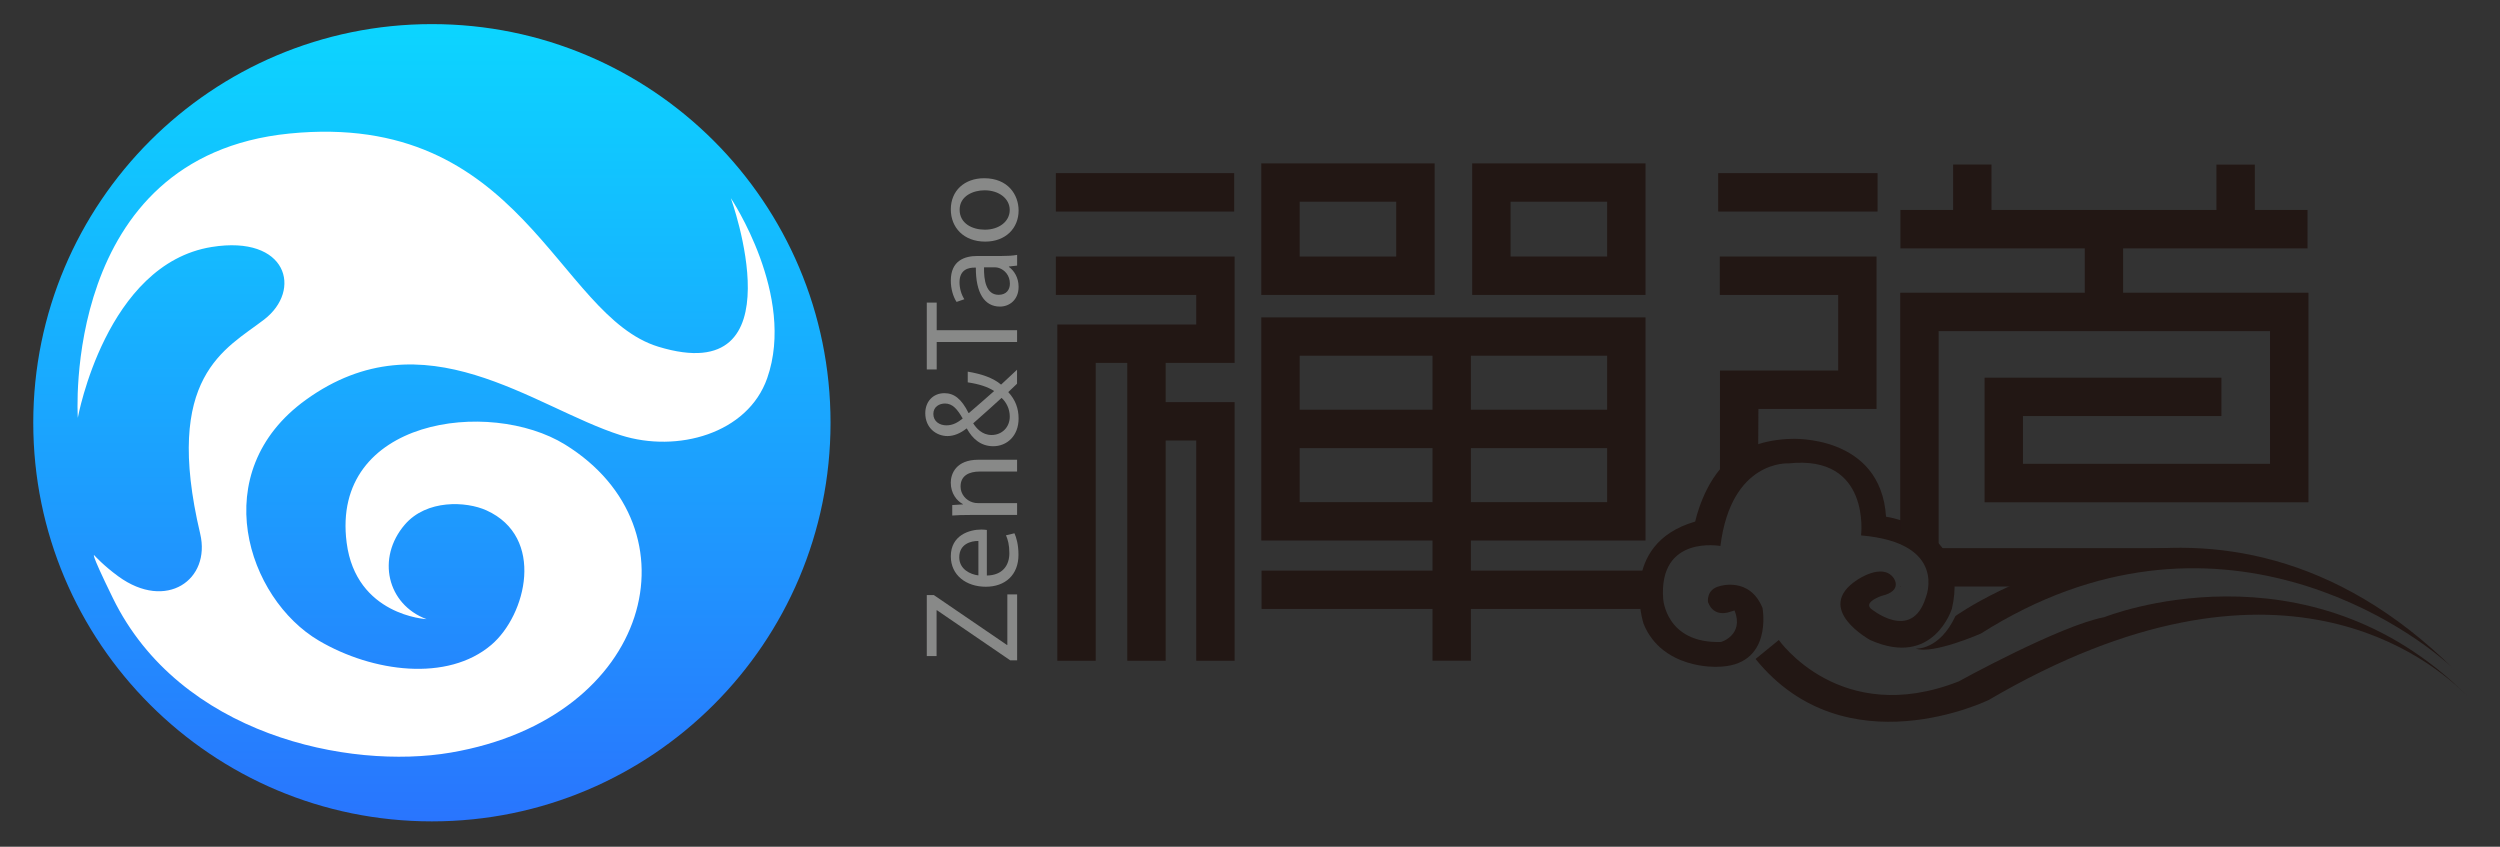 <?xml version="1.0" encoding="utf-8"?>
<!-- Generator: Adobe Illustrator 24.0.0, SVG Export Plug-In . SVG Version: 6.00 Build 0)  -->
<svg version="1.1" id="图层_1" xmlns="http://www.w3.org/2000/svg" xmlns:xlink="http://www.w3.org/1999/xlink" x="0px" y="0px"
	 viewBox="0 0 595.28 201.61" style="enable-background:new 0 0 595.28 201.61;" xml:space="preserve">
<rect x="0" y="0" width="595.28" height="201.61" fill="#333333" stroke="none"/>
<style type="text/css">
	.st0{fill:#888988;}
	.st1{fill:#221714;}
	.st2{fill-rule:evenodd;clip-rule:evenodd;fill:#221714;}
	.st3{fill:url(#SVGID_1_);}
	.st4{fill-rule:evenodd;clip-rule:evenodd;fill:#FFFFFF;}
</style>
<g>
	<g>
		<g>
			<g>
				<g>
					<path class="st0" d="M240.56,157.24l-17.45-11.93h-0.1v10.91h-2.33V141.7h1.69l17.39,11.87h0.1v-12.03h2.33v15.7H240.56z"/>
					<path class="st0" d="M234.98,137.04c3.8-0.06,5.36-2.49,5.36-5.3c0-2.01-0.35-3.22-0.8-4.28l2.01-0.48
						c0.45,0.99,0.96,2.68,0.96,5.14c0,4.75-3.13,7.59-7.78,7.59c-4.66,0-8.33-2.74-8.33-7.24c0-5.04,4.44-6.38,7.27-6.38
						c0.57,0,1.02,0.06,1.31,0.1V137.04z M232.97,128.81c-1.79-0.03-4.56,0.73-4.56,3.89c0,2.84,2.62,4.08,4.56,4.31V128.81z"/>
					<path class="st0" d="M230.92,122.62c-1.6,0-2.9,0.03-4.18,0.13v-2.49l2.55-0.16v-0.06c-1.47-0.77-2.9-2.55-2.9-5.11
						c0-2.14,1.28-5.46,6.57-5.46h9.22v2.81h-8.9c-2.49,0-4.56,0.93-4.56,3.57c0,1.85,1.31,3.29,2.87,3.76
						c0.35,0.13,0.83,0.19,1.31,0.19h9.28v2.81H230.92z"/>
					<path class="st0" d="M242.19,91.35c-0.61,0.61-1.21,1.18-2.11,2.01c1.72,1.85,2.46,3.92,2.46,6.29c0,4.18-2.81,6.6-6.03,6.6
						c-2.94,0-4.95-1.75-6.29-4.21h-0.1c-1.4,1.12-2.97,1.79-4.5,1.79c-2.62,0-5.3-1.88-5.3-5.46c0-2.68,1.79-4.75,4.56-4.75
						c2.27,0,4.05,1.31,5.74,4.72h0.1c2.11-1.82,4.47-3.86,6-5.23c-1.5-0.99-3.57-1.66-6.29-2.07v-2.55
						c3.38,0.57,6.06,1.5,7.94,3.09c1.21-1.15,2.42-2.27,3.8-3.54V91.35z M225.37,101.28c1.53,0,2.71-0.7,3.86-1.63
						c-1.24-2.17-2.39-3.57-4.21-3.57c-1.31,0-2.78,0.73-2.78,2.49C222.25,100.35,223.71,101.28,225.37,101.28z M238.49,94.74
						c-1.4,1.28-4.02,3.67-6.76,6.06c0.73,1.15,2.11,2.78,4.37,2.78c2.46,0,4.34-1.82,4.34-4.4
						C240.43,97.32,239.6,95.76,238.49,94.74z"/>
					<path class="st0" d="M223.04,81.43v6.54h-2.36V72.05h2.36v6.57h19.14v2.81H223.04z"/>
					<path class="st0" d="M242.19,63.24l-1.95,0.22v0.1c1.21,0.86,2.3,2.52,2.3,4.72c0,3.13-2.2,4.72-4.44,4.72
						c-3.73,0-5.77-3.32-5.74-9.28h-0.32c-1.28,0-3.57,0.35-3.57,3.51c0,1.44,0.45,2.94,1.15,4.02l-1.85,0.64
						c-0.83-1.28-1.37-3.13-1.37-5.07c0-4.72,3.22-5.87,6.32-5.87h5.77c1.34,0,2.65-0.06,3.7-0.26V63.24z M234.31,63.66
						c-0.06,3.06,0.48,6.54,3.48,6.54c1.82,0,2.68-1.21,2.68-2.65c0-2.01-1.28-3.29-2.58-3.73c-0.29-0.1-0.61-0.16-0.89-0.16H234.31
						z"/>
					<path class="st0" d="M234.34,42.44c5.71,0,8.2,3.96,8.2,7.69c0,4.18-3.06,7.4-7.94,7.4c-5.17,0-8.2-3.38-8.2-7.66
						C226.39,45.44,229.62,42.44,234.34,42.44z M234.5,54.69c3.38,0,5.93-1.95,5.93-4.69c0-2.68-2.52-4.69-6-4.69
						c-2.62,0-5.93,1.31-5.93,4.63C228.5,53.25,231.56,54.69,234.5,54.69z"/>
				</g>
			</g>
			<g>
				<g>
					<g>
						<rect x="251.41" y="41.22" class="st1" width="42.46" height="9.15"/>
						<rect x="409.12" y="41.22" class="st1" width="37.95" height="9.15"/>
						<polygon class="st1" points="251.41,70.23 284.84,70.23 284.84,77.27 251.76,77.27 251.76,157.34 260.9,157.34 260.9,86.41 
							268.42,86.41 268.42,157.34 277.56,157.34 277.56,104.89 284.84,104.89 284.84,157.34 293.98,157.34 293.98,95.75 
							277.56,95.75 277.56,86.41 293.98,86.41 293.98,61.09 251.41,61.09 						"/>
						<path class="st1" d="M350.55,70.23h41.27V38.9h-41.27V70.23z M359.69,48.03h22.99v13.05h-22.99V48.03z"/>
						<path class="st1" d="M341.6,38.9h-41.27v31.33h41.27V38.9z M332.45,61.09h-22.98V48.03h22.98V61.09z"/>
						<path class="st1" d="M300.33,128.71h40.77v7.15h-40.71v9.14h40.71v12.33h9.14v-12.33h41.48v-9.14h-41.48v-7.15h41.58V75.57
							h-91.49V128.71z M309.47,119.57v-12.86h31.63v12.86H309.47z M350.24,119.57v-12.86h32.44v12.86H350.24z M382.68,97.57h-32.44
							V84.71h32.44V97.57z M341.1,84.71v12.86h-31.63V84.71H341.1z"/>
					</g>
				</g>
				<g>
					<path class="st2" d="M501.07,146.95c-10.58,2.01-34.72,15.32-34.72,15.32c-28.21,11.05-42.79-9.88-42.79-9.88l-5.54,4.52
						c21.43,26.47,55.56,9.74,55.56,9.74c69.08-40.47,105.58-9.32,114.05-0.81C549.46,127.5,501.07,146.95,501.07,146.95z"/>
					<path class="st2" d="M456.17,154.44c4.1,1.44,15.52-3.59,15.52-3.59c55.87-35.46,103.64-0.42,112.87,8.75
						c-57.29-56.98-118.94-12.92-118.94-12.92C461.8,154.9,456.17,154.44,456.17,154.44L456.17,154.44z"/>
					<path class="st2" d="M391.36,148.55c4.43,10.84,17.38,10.22,17.38,10.22c13.61-0.01,10.93-14.02,10.93-14.02
						c-3.07-7.5-10.17-5.19-10.17-5.19l0,0c-3.31,0.78-2.8,3.82-2.8,3.82c1.43,3.83,5.18,2.32,5.18,2.32l1.14-0.34
						c2.32,5.87-3.21,7.5-3.21,7.5c-13.16,0.43-13.79-10.27-13.79-10.27c-1.1-15.31,13.63-12.58,13.63-12.58
						c2.59-20.66,16.28-19.67,16.28-19.67c19.6-2.1,17.21,17.15,17.21,17.15c20.86,1.79,15.41,14.78,15.41,14.78
						c-3.35,10.78-13.06,2.67-13.06,2.67c-1.78-1.61,2.53-3.05,2.53-3.05c5.26-1.23,2.83-4.31,2.83-4.31
						c-2.66-3.65-8.67,0.52-8.67,0.52c-10.47,6.92,3.16,14.31,3.16,14.31c15.05,6.72,19.43-7.47,19.43-7.47
						c4.44-19.27-15.68-21.9-15.68-21.9c-1.27-19.68-22.58-18.54-22.58-18.54c-6.65,0.18-11.41,2.21-14.73,4.99
						c-6.16,5.14-8.13,14.7-8.13,14.7C385.09,129.56,391.36,148.55,391.36,148.55z"/>
				</g>
				<g>
					<path class="st1" d="M452.47,139.66h0.19c-0.06-0.03-0.12-0.07-0.19-0.1V139.66z"/>
					<path class="st1" d="M452.47,69.71v57.22c2.98,0.98,9.78,9.53,12.17,12.73h19.03c12.99-2.46,24.35-10.71,39.7-7.44l-4.86-1.7
						h-56.9V78.85h78.91v31.59h-58.83V99.07h47.26v-9.14h-56.4v29.66h77.12V69.71h-44.13V59.14h43.91v-9.15h-12.55v-10.8h-9.14v10.8
						h-53.56V39.18h-9.14v10.81h-12.55v9.15h43.9v10.57H452.47z"/>
				</g>
				<g>
					<path class="st1" d="M437.68,88.23h-28.13v32.93c2.31-1.83,5.29-10.1,9.08-11.01l0.07-12.78h28.13V61.09h-37.33v9.14h28.19
						V88.23z"/>
				</g>
			</g>
		</g>
	</g>
	<g>
		<linearGradient id="SVGID_1_" gradientUnits="userSpaceOnUse" x1="102.841" y1="195.571" x2="102.841" y2="5.735">
			<stop  offset="0" style="stop-color:#2975FE"/>
			<stop  offset="1" style="stop-color:#0CD5FF"/>
		</linearGradient>
		<path class="st3" d="M102.84,5.74c-52.42,0-94.92,42.5-94.92,94.92s42.5,94.92,94.92,94.92c52.43,0,94.92-42.49,94.92-94.92
			S155.27,5.74,102.84,5.74z"/>
		<path class="st4" d="M174.02,47.18c0,0,15.56,23.18,8.66,42.87c-4.63,13.22-21.42,17.86-34.85,13.59
			c-20.86-6.64-46.74-28.82-75.01-8.43c-23.9,17.25-13.94,47.33,3.13,57.35c12.79,7.51,30.62,9.86,41.04,0.99
			c8.35-7.12,12.9-25.67-1.17-32.03c-4.8-2.17-14.24-2.65-19.44,3.41c-6.79,7.92-4.21,18.99,5.19,22.5c0,0-16.8-0.84-19.03-18.22
			c-3.8-29.57,34.05-34.45,52-23.36c32.28,19.94,20.83,65.12-27.19,73.35c-24.33,4.16-64.53-4.21-80.46-36.76
			c-5.97-12.2-4.34-10.11-4.34-10.11s2.12,2.36,5.64,4.92c11.42,8.31,22.06,0.78,19.48-10.15c-8.89-37.59,6.06-43.96,15.2-50.99
			c9.16-7.03,5.55-20.19-12.45-17.3c-25.22,4.05-31.89,40.68-31.89,40.68S14.36,37.25,68.89,31.8
			c55.61-5.55,63.57,43.34,87.88,50.76C190.55,92.86,174.02,47.18,174.02,47.18z"/>
	</g>
</g>
</svg>
